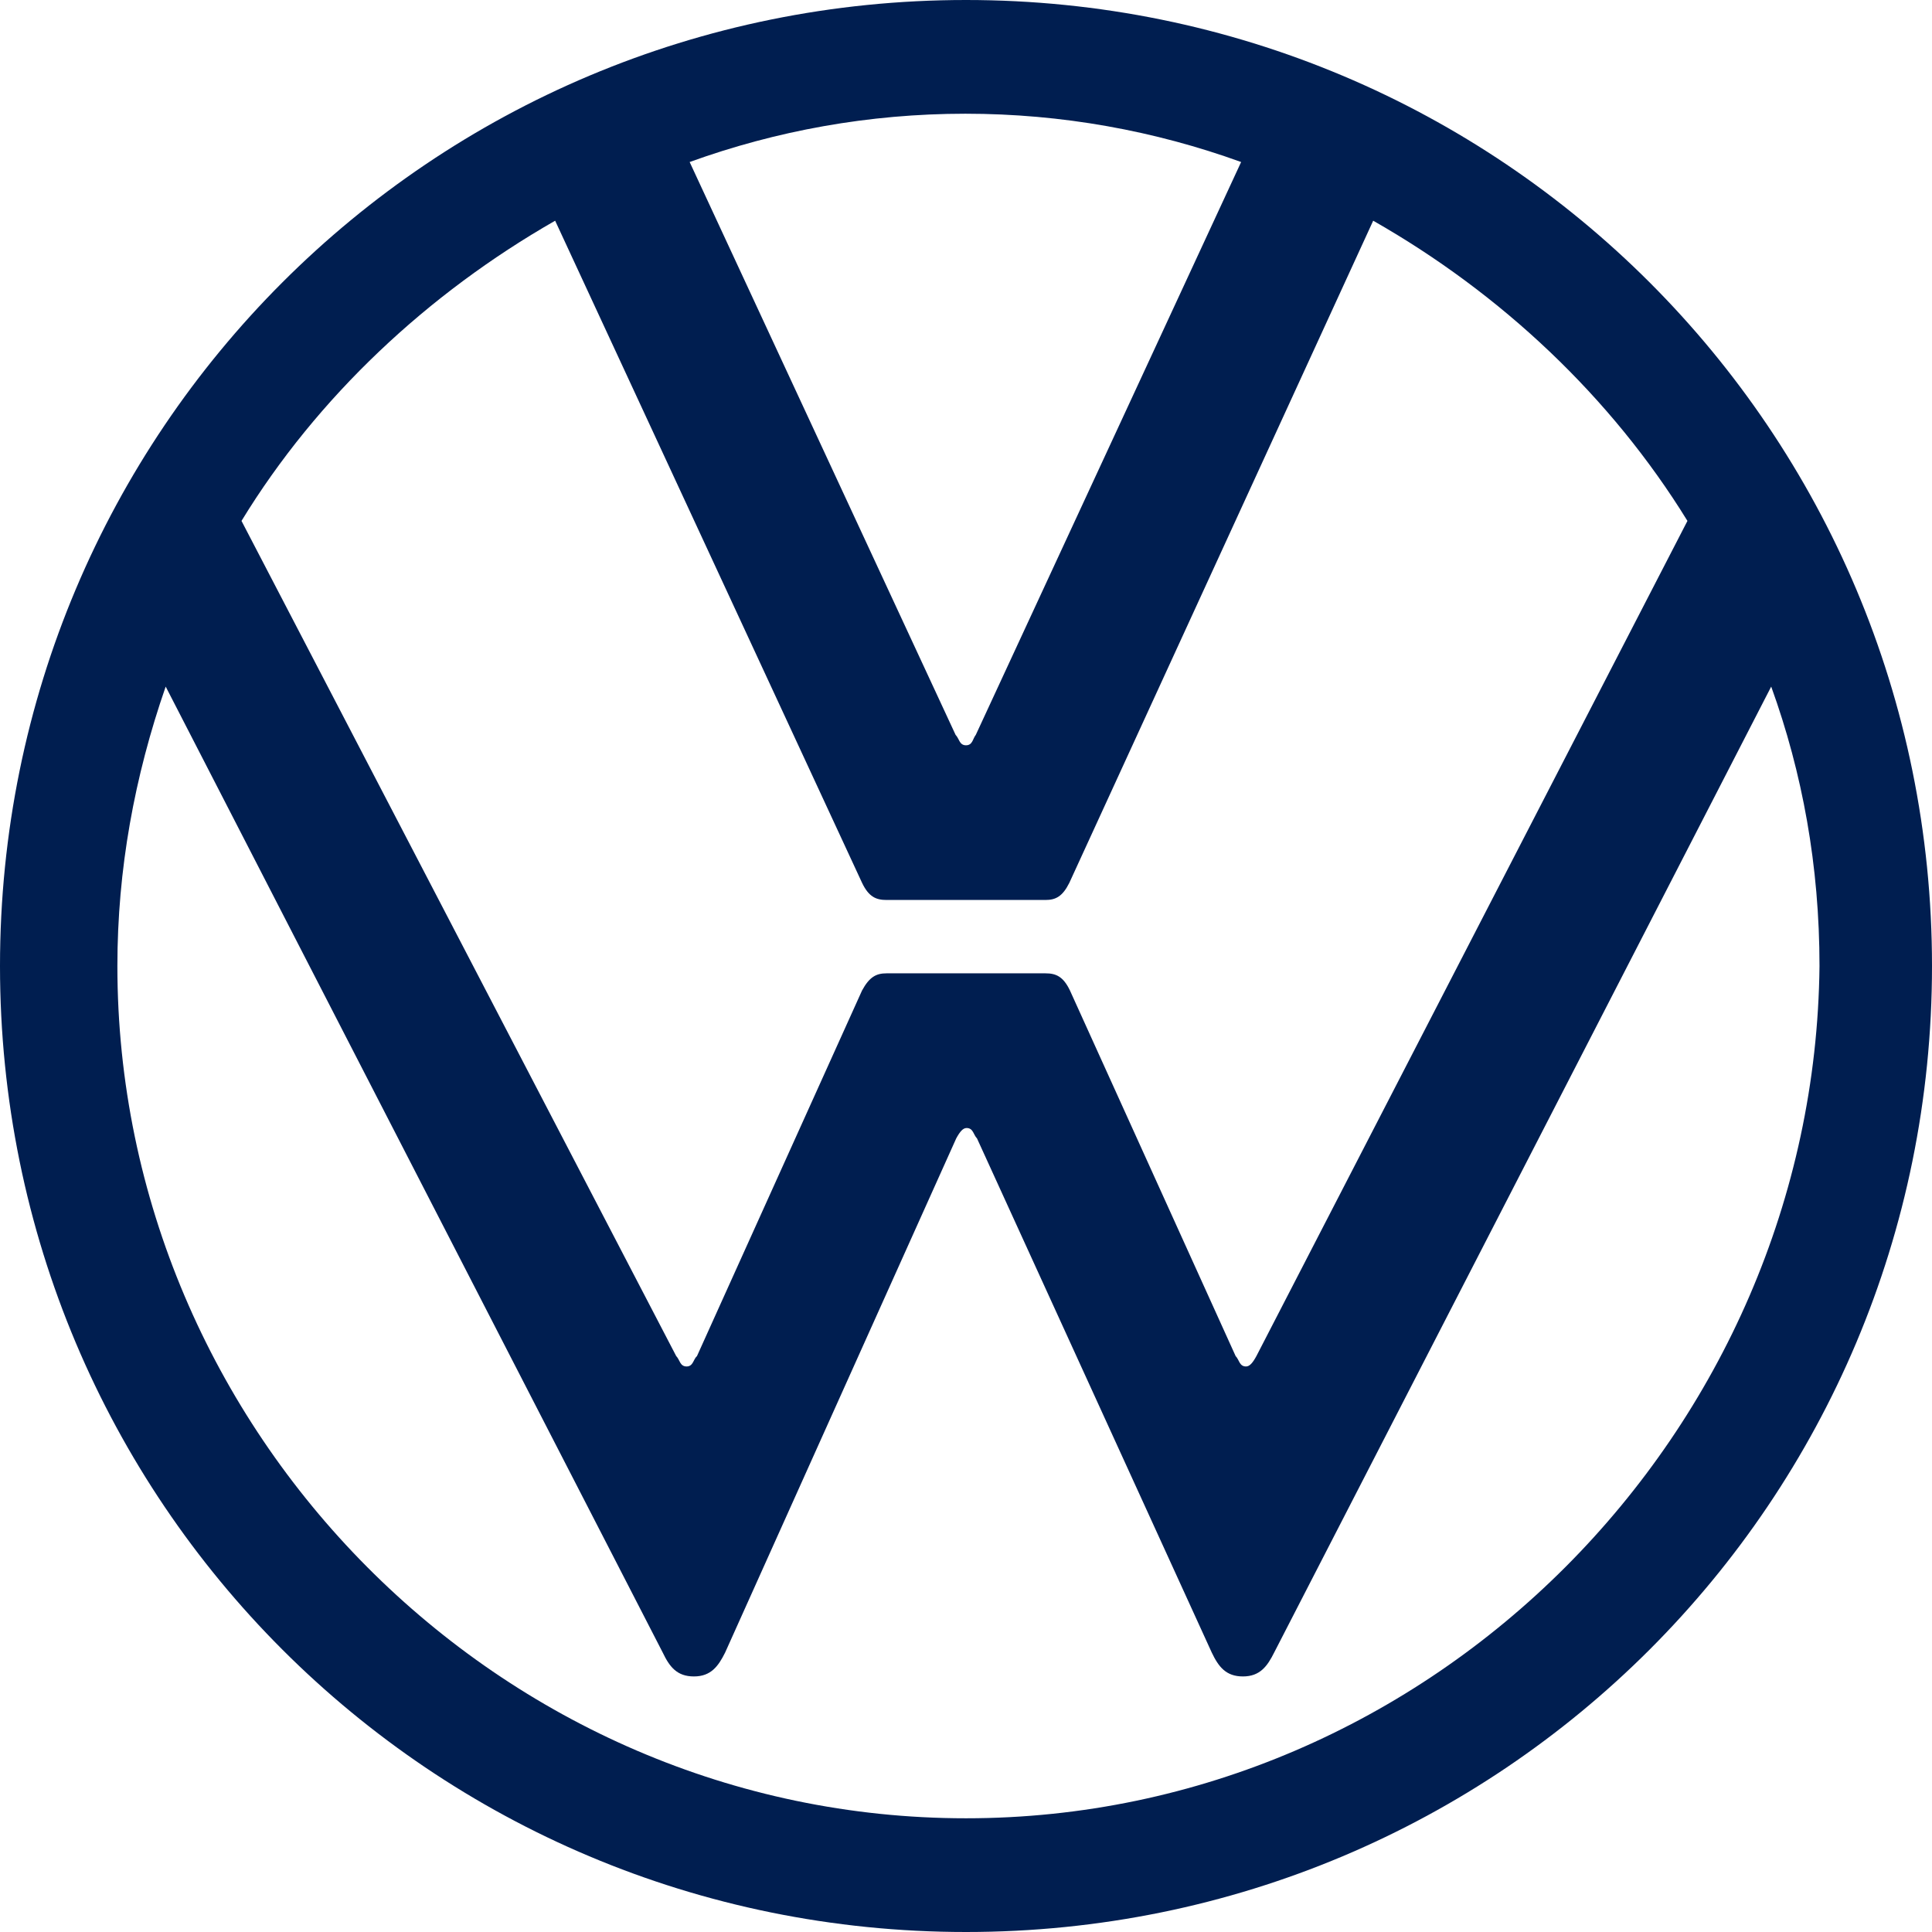 <?xml version="1.0" encoding="utf-8"?>
<!-- Generator: Adobe Illustrator 21.0.0, SVG Export Plug-In . SVG Version: 6.00 Build 0)  -->
<svg version="1.1" id="Layer_1" xmlns="http://www.w3.org/2000/svg" xmlns:xlink="http://www.w3.org/1999/xlink" x="0px" y="0px"
	 viewBox="0 0 316 316" style="enable-background:new 0 0 316 316;" xml:space="preserve">
<style type="text/css">
	.st0{fill:#001E50;}
</style>
<path class="st0" d="M158,297.4c-76.2,0-138.8-63.2-138.8-139.4c0-15.8,2.8-31,7.9-45.7l81.3,158c1.1,2.3,2.3,3.9,5.1,3.9
	c2.8,0,4-1.7,5.1-3.9l37.8-84.1c0.6-1.1,1.1-1.7,1.7-1.7c1.1,0,1.1,1.1,1.7,1.7l38.4,84.1c1.1,2.3,2.3,3.9,5.1,3.9s4-1.7,5.1-3.9
	l81.3-158c5.1,14.1,7.9,29.3,7.9,45.7C296.8,234.2,234.2,297.4,158,297.4L158,297.4z M158,121.9c-1.1,0-1.1-1.1-1.7-1.7l-43.5-93.7
	c14.1-5.1,29.3-7.9,45.1-7.9s31,2.8,45.1,7.9l-43.4,93.7C159.1,120.8,159.1,121.9,158,121.9L158,121.9z M112.3,223.5
	c-1.1,0-1.1-1.1-1.7-1.7L39.5,85.2C51.9,64.9,70,48,90.8,36.1l50.2,108.3c1.1,2.3,2.3,2.8,4,2.8h26c1.7,0,2.8-0.6,3.9-2.8
	l49.7-108.3c20.9,11.9,38.9,28.8,51.4,49.1l-70.5,136.6c-0.6,1.1-1.1,1.7-1.7,1.7c-1.1,0-1.1-1.1-1.7-1.7l-27.1-59.8
	c-1.1-2.3-2.3-2.8-4-2.8h-26c-1.7,0-2.8,0.6-4,2.8L114,221.8C113.4,222.3,113.4,223.5,112.3,223.5L112.3,223.5z M158,316
	c87.5,0,158-70.5,158-158S245.5,0,158,0S0,70.5,0,158S70.5,316,158,316z"/>
</svg>
